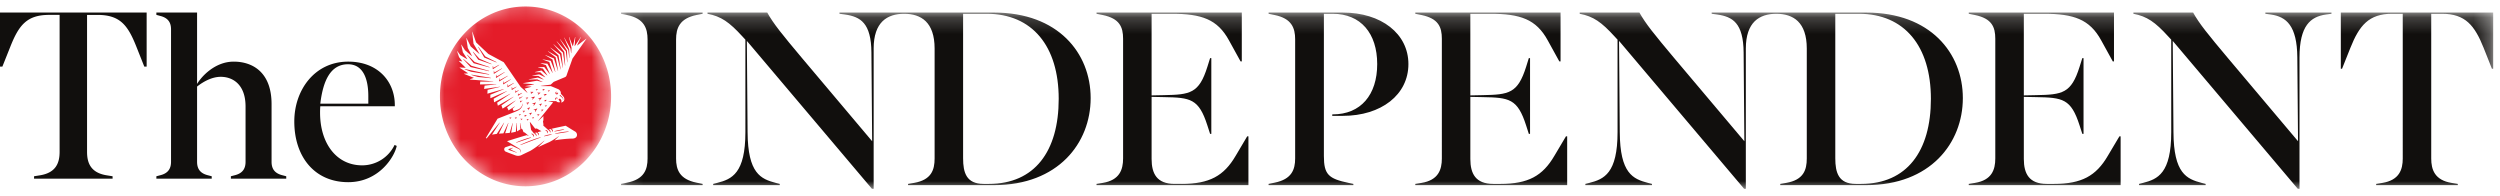 <svg xmlns="http://www.w3.org/2000/svg" xmlns:xlink="http://www.w3.org/1999/xlink" width="153" height="12" viewBox="0 0 153 12">
    <defs>
        <path id="a" d="M5.352.162C2.401.162.008 2.676.008 5.777c0 3.1 2.393 5.614 5.344 5.614 2.951 0 5.344-2.513 5.344-5.614 0-3.1-2.393-5.615-5.344-5.615z"/>
        <path id="c" d="M.128.19h114.577v10.788H.128z"/>
    </defs>
    <g fill="none" fill-rule="evenodd">
        <g transform="translate(26.693)">
            <mask id="b" fill="#fff">
                <use xlink:href="#a"/>
            </mask>
            <path fill="#E41C29" d="M4.819 7.195l-.002.012.047.022-.025.047.008.008.096-.077-.004-.012h-.12zm-.111 2.029l-.17-.08.165-.09-.005-.012-.249.073a.031.031 0 0 0-.022.022.034.034 0 0 0 .02.043h.004l.242.082.121.043.122.044.004-.012-.115-.057-.117-.056zM4.48 7.195l-.003.012.047.022-.025.047.01.008.095-.077-.004-.012h-.12zm3.211.895a1.95 1.95 0 0 0-.19.034l-.027.005-.028.006-.033.007-.064.014-.027.006-.039.01.004.02.039-.006.028-.003.065-.009.06-.009.018-.002.052-.008.09-.014.058-.009.06-.009.016-.002.073-.013.09-.014.04-.007.058-.01a.466.466 0 0 1 .034-.006l.039-.008-.003-.02H8.1l-.035.002h-.012l-.082.009c-.013 0-.028.003-.044.004l-.087.01-.072.01-.077.012zM5.253 5.683l-.217.1-.007-.064-.015-.001L5 5.85l.013.01.25-.163-.009-.014zm-.087.514l-.004-.04-.016-.002-.016.105.011.01.136-.104-.009-.014-.102.045zm-.112-.68l-.178.083-.016-.076h-.015l-.007.145.012.007.212-.145-.008-.013zm.07.462l-.005-.04-.015-.002-.017.105.014.009.186-.137-.01-.014-.153.079zm2.603.01l.006.008.006.009.01.019a.114.114 0 0 1 .005.02.076.076 0 0 1 .004.022v.02c0 .008-.003.015-.004.022l-.004.01-.004.01.01.007.005-.01a.156.156 0 0 0 .013-.035l.001-.013.002-.012c0-.008 0-.017-.002-.025a.09.09 0 0 0-.005-.025.143.143 0 0 0-.015-.035l-.005-.01-.016-.02-.001-.002-.146-.144-.035.043.16.126.015.015zM7.3 5.707l.001.005.001.003.004.01a.075.075 0 0 0 .01.017.041.041 0 0 0 .008.009l.007.006c.004.004.009.006.013.009l.004.002a.09.09 0 0 0 .034.008l.006-.001c.006 0 .012 0 .018-.003l.008-.003.002-.001.004-.002.003-.002a.094.094 0 0 0 .025-.023.067.067 0 0 0 .013-.03v-.003l.002-.01v-.012a.044.044 0 0 0-.004-.014l-.001-.004a.094.094 0 0 0-.008-.014l-.002-.003-.014.006v.003l-.001.011-.001.005c0 .002 0 .005-.002.008l-.002.006-.003.004-.002.004-.002.002-.002.003c0 .002-.003.003-.006.005a.009.009 0 0 1-.004.003l-.002.001v.001l-.007.003a.05.05 0 0 1-.014.001.039.039 0 0 1-.014-.003l-.004-.002-.002-.001-.005-.004v-.001l-.003-.003-.003-.004-.004-.006v-.001a.041.041 0 0 1-.003-.009V5.67v-.004l.001-.003.001-.004.001-.003.003-.007a.023.023 0 0 0 .003-.005l.002-.003.01-.01.002-.002-.008-.018h-.004l-.014.004-.004.001-.013.008-.008.008a.017.017 0 0 0-.006.007l-.003.004a.072.072 0 0 0-.01.029c-.002.006-.003.012-.002.017-.001.006 0 .012.001.017v.002zm-.02.369l.002.01c.001.005.001.008.003.01l.005.009c0 .003.002.005.003.007l.005.004a.1.1 0 0 0 .009.01l.007-.007-.001-.01v-.012c-.002-.004-.002-.009 0-.014l.002-.015.003-.007.004-.008c.003-.004.005-.01.008-.012l.006-.006.004-.004.002-.002h.001l.014-.008c.004-.003.01-.003.015-.004.002-.002.005 0 .008-.002h.007l.008.001.006.002c.006 0 .009.002.013.003l.005.002.004.003.01.006.01-.009-.005-.01-.002-.006-.005-.006-.007-.008a.029.029 0 0 0-.008-.006l-.009-.007-.011-.004a.047.047 0 0 0-.012-.004l-.013-.002c-.01 0-.02.001-.029.004-.01.003-.018.009-.027.014l-.002.002-.002.001-.002.002-.004.005-.01.01c-.007.01-.01.02-.013.028-.002.01-.004.019-.004.027l.001.013zm-.58 1.91a.483.483 0 0 1 .013.007l.015.01.015.012a.04.04 0 0 0 .008.008l.007.006.014.016.012.018a.193.193 0 0 1 .01.017l.01.018.006.017c.002.005.003.01.006.014 0 .005.003.009.003.013a.147.147 0 0 1 .003.012h.013l.004-.011a.05.05 0 0 0 .003-.014l.002-.02v-.011a.177.177 0 0 0-.002-.012c0-.008-.003-.017-.005-.025l-.01-.026-.017-.024-.003-.004a.114.114 0 0 0-.016-.016c-.007-.007-.015-.01-.022-.016-.008-.003-.015-.008-.024-.01-.003-.001-.006-.003-.01-.003a.064.064 0 0 0-.009-.002h-.002c-.006-.002-.012-.002-.017-.002h-.015l-.012.003V7.974l.01.005.01.006zm.545.06s.01 0 .026-.003l.017-.002.049-.007c.06-.01.134-.022.201-.035l.018-.004.089-.02a.963.963 0 0 0 .094-.02l.047-.011.018-.005a.463.463 0 0 0 .024-.006l.004-.001-.003-.02h-.004l-.025.002-.016.002a1.252 1.252 0 0 0-.051.006h-.006c-.026.005-.057.008-.088.014l-.105.02H7.53c-.066.014-.139.03-.2.045l-.046.012-.02.005-.024.007-.004.001.004.02h.004zm-.634.296l.02-.003.014-.003.039-.006a2.094 2.094 0 0 0 .144-.032l.014-.004a2.154 2.154 0 0 0 .154-.04c.014-.002.026-.007.036-.01a.583.583 0 0 0 .034-.012h.003l-.003-.02h-.004l-.02.002-.015.002a2.586 2.586 0 0 0-.196.036c-.052.013-.108.03-.156.045l-.038.013-.011.004a.66.66 0 0 0-.02.007l-.003.002.004.02.004-.001zm-2.924-4.52l.01-.02-.693-.35-.421-.588-.016.01.377.646.743.302zm-.44.721L1.751 4.22l-.006.02.388.15 1.11.177.004-.023zm1.665.759l-.25.125-.02-.1-.016.001-.003.173.014.007.284-.192-.009-.014zM2.26 3.162l-.015.012.33.478.8.28.008-.02-.74-.322-.383-.428zm-.103 1.427l.398.122.788.076.003-.023-1.184-.196-.005.02zm4.03 1.094l.077.035-.041.078.009.008.149-.12-.004-.012-.188-.001-.002.012zM3.263 4.127l.008-.02-.915-.311-.453-.447-.013.016.406.503.967.259zm-.03.231l.005-.02-1.08-.312-.487-.416-.013.014.45.48 1.125.254zm1.14.279l-.482.264-.019-.11-.016.002-.002.182.014.007.513-.33-.009-.015zm.189.215l-.424.231-.019-.109-.016.003-.002.18.012.008.458-.299-.01-.014zm.19.22l-.35.188-.02-.108-.015.003-.002.178.012.007.384-.254-.008-.014zm-.725-.892l-.465.258-.019-.109-.016.003-.002.18.013.007.497-.324-.008-.015zm.16.228l-.49.28-.02-.109-.016.002-.002.181.013.008.524-.347-.009-.015zm-.336-.445l-.351.189-.02-.11-.016.002-.002.181.014.007.384-.254-.01-.015zm2.723 1.802l.078.035-.04.077.008.008.15-.121-.006-.012h-.187l-.003.013zM6.057 7.87l-.309-.398-.016.007.08.473.162.199.009.004.011.006.013.007.016.01.015.012.015.014.014.015c.004.006.009.011.012.017.005.006.007.012.011.018.003.006.007.011.009.017.003.006.006.011.007.017l.006.015.004.012a.192.192 0 0 0 .004.012h.012l.004-.011c0-.004.003-.009.003-.015a.072.072 0 0 0 .002-.02v-.01a.07.07 0 0 1-.002-.012c-.001-.009-.005-.017-.007-.026-.003-.008-.006-.017-.011-.025-.004-.009-.01-.016-.016-.023a.145.145 0 0 0-.02-.02c-.008-.007-.016-.01-.022-.016-.01-.003-.016-.007-.023-.01a.175.175 0 0 0-.012-.003l.012-.003a3.5 3.5 0 0 0 .09-.024l.005.002a.04.04 0 0 1 .011.006.138.138 0 0 1 .013.007l.015.01c.006.003.01.008.016.012l.015.014.014.015.013.017.01.017.01.018.007.017.005.014a.07.07 0 0 1 .005.013.058.058 0 0 0 .003.011h.012l.004-.01.003-.015a.066.066 0 0 0 .002-.02v-.011l-.002-.012a.115.115 0 0 0-.007-.025c-.003-.008-.005-.017-.01-.025l-.017-.024-.02-.02c-.007-.006-.015-.01-.022-.015a.136.136 0 0 0-.028-.01l.255-.066-.276-.162-.109.003zm.699-1.759l-.15.015-.001.012.063.022-.026.063.009.007.11-.107-.005-.012zm-.696.743l.13-.205-.006-.01-.223.078.001.012.106.01-.02.11.012.005zm.108.16v.013l.064.016-.022.066.01.006.102-.116-.005-.01-.149.025zM5.314 8.6l.043-.015c.057-.02.111-.038.164-.058l.06-.02.016-.007.067-.024.074-.026.027-.01.039-.015.004-.001-.006-.02h-.004l-.04.01-.02.006c-.023.006-.051.012-.084.022l-.07.019-.052.016-.023.008c-.049.016-.104.034-.166.056-.045.015-.089.032-.132.048L5.18 8.6l-.016.006a4.147 4.147 0 0 0-.17.068l-.012.005-.044.018-.037.017-.004.002.007.02.043-.015.03-.01.031-.01c.013-.003.027-.008.041-.013l.085-.029.059-.019.121-.041zm1.017-.186l-.044.013c-.028.01-.061.019-.098.03a4.863 4.863 0 0 0-.146.047l-.053.019-.226.082a4.963 4.963 0 0 0-.144.057l-.08.031a2.36 2.36 0 0 0-.07.029l-.032.013-.072.031-.02.008-.097.043-.038.018-.051.023-.004.002.008.019.003-.001.053-.02c.012-.004.025-.01.04-.014l.099-.038.027-.011.065-.025.032-.012.071-.026.079-.03c.047-.02.096-.038.145-.056l.225-.084.103-.039.07-.025.023-.008.097-.036.042-.015.056-.022-.006-.02-.057.017zm-.476-.2c.006.002.01.006.015.01.005.002.01.007.016.011l.014.014a.012.012 0 0 1 .004.004l.01.011c.005.006.01.011.013.018l.011.017.009.018.007.016.006.015a.074.074 0 0 1 .004.012l.004.012h.012l.004-.012a.04.04 0 0 0 .003-.013.086.086 0 0 0 .001-.02v-.011c0-.004 0-.008-.002-.012 0-.009-.003-.017-.006-.026a.194.194 0 0 0-.011-.025l-.01-.015-.006-.008a.253.253 0 0 0-.02-.02c-.008-.007-.016-.011-.023-.015-.008-.004-.015-.008-.023-.01l-.011-.004h-.011a.052.052 0 0 0-.018-.002h-.014l-.011.003-.001.012v.001l.01.005.01.006.014.008zm.796-1.736l.05.013-.017.05.01.007.082-.093-.005-.01-.12.02v.013zm-.412-.45l.1.022-.031.102.01.007.148-.18-.005-.01-.221.046v.013zM5.47.397C2.576.397.232 2.861.232 5.9s2.344 5.502 5.237 5.502c2.892 0 5.237-2.463 5.237-5.502 0-3.04-2.345-5.503-5.237-5.503zm.935 4.872l.612.001s.193.077.446.184c.117.05.179.16.169.286 0 0 .1.105.156.172.067.08.074.192.022.266a.236.236 0 0 1-.157.094l-.006-.012c.04-.043.024-.11-.011-.165-.038-.056-.071-.066-.11-.042l-.038.028.095.16-.003.01c-.076.023-.18.005-.229-.06H6.88v.013l.261.05.008.02-.9 1.11.01.009.305-.288v.251l-.027.076.028.176-.01.075.28.251h.001l.007.004.011.007a.166.166 0 0 1 .028.018c.006.002.01.007.015.011l.015.015.014.016c.004.005.009.01.012.017l.01.017.01.018a.176.176 0 0 1 .011.032.04.04 0 0 1 .004.012.182.182 0 0 0 .003.012h.013l.003-.011a.047.047 0 0 0 .004-.014c.001-.006.003-.013.002-.02v-.01l-.001-.013-.006-.025a.144.144 0 0 0-.027-.05c-.006-.006-.012-.014-.02-.02a.127.127 0 0 0-.021-.015c-.009-.005-.015-.008-.023-.01L6.89 7.92l.104-.024h.001l.011.006a.108.108 0 0 1 .013.009.08.08 0 0 1 .015.01c.006.003.01.008.015.011l.015.015.014.016.012.017.01.018.01.017.007.017a.07.07 0 0 1 .004.015.09.09 0 0 1 .005.012.072.072 0 0 0 .003.012h.012l.004-.011a.036.036 0 0 0 .004-.014.116.116 0 0 0 .001-.02v-.01-.013l-.007-.025a.135.135 0 0 0-.011-.025c-.004-.009-.01-.016-.015-.024-.007-.007-.013-.015-.02-.02-.008-.007-.015-.011-.023-.016-.007-.004-.013-.008-.021-.01.493-.112.874-.188.874-.188.498.31.467.291.57.351.19.11.182.437-.176.437-.27 0-.77.048-1.074.11l.268-.257-.008-.008s-.266.203-.582.369c-.171.072-.43.19-.696.314l.393-.39-.009-.01s-.502.425-.857.624c-.214.101-.399.19-.502.24a.477.477 0 0 1-.418.028c-.256-.095-.355-.132-.573-.22-.126-.05-.135-.236 0-.281l.313-.105.137.062a25.965 25.965 0 0 0 .31.143l.023.01a.115.115 0 0 0 .011.005l.006.003h.001l.003.002a.218.218 0 0 1 .035.026.15.15 0 0 1 .05.122c0 .017-.003.03-.006.04a.113.113 0 0 0-.003.013l.013.006.006-.014a.187.187 0 0 0 .006-.112.188.188 0 0 0-.045-.079.246.246 0 0 0-.038-.032l-.003-.002H5.08l-.003-.002-.005-.003-.01-.007-.022-.013-.093-.055c-.064-.04-.133-.08-.202-.122l-.408-.246h-.002s.531-.176 1.21-.372l.108.05.004-.007.002-.003-.064-.054-.168-.142-.083-.03-.056-.16-.075-.044-.074-.355-.011.002.03.388-.21.124v-.513l-.013-.001-.061.54-.284.059.097-.589-.013-.002-.174.6-.278.02.202-.627-.012-.005-.297.64-.275.018.32-.662-.01-.007-.439.682-.292.048.475-.735-.01-.007-.799.975-.043-.03.716-1.18 1.096-.43.116-.052.067-.032c.012-.005.022-.013.034-.02l.032-.022a.522.522 0 0 0 .06-.053l.013-.014.012-.015.023-.03.02-.031.017-.03.013-.03.012-.03a.52.52 0 0 0 .016-.052l.009-.04.004-.027v-.01l-.012-.002-.002.01a.51.51 0 0 1-.006.025c-.003.01-.006.023-.012.038-.004.015-.011.031-.018.048l-.013.027-.015.027-.019.028-.02.027-.024.026-.013.012-.013.012a.454.454 0 0 1-.088.062l-.032.015-.066.026-.12.044-.083.032-.07-.15.142-.13-.007-.011-.38.245-.09-.188.514-.4-.009-.011-.78.49-.072-.197.736-.517-.006-.01-.948.546-.045-.186.802-.535-.006-.011-.982.526-.028-.22.81-.459-.005-.011-1.003.439-.004-.215.818-.335-.004-.014-.994.286.012-.235.755-.182-.002-.012-.967.139.031-.203.712-.08V5.15l-.994.017.015-.171.792-.006v-.012l-1.422-.11-.003-.014.231-.084v-.012l-.59-.236.001-.013.236-.02.002-.013-.509-.33.004-.018.356.021.004-.012-.41-.405.005-.012.193.039.006-.01-.193-.255-.12-.361.013-.006.184.244.417.252.01-.009-.27-.415-.1-.464.011-.006.218.343.421.36.008-.009-.257-.49-.089-.6.014-.004.252.511.528.46.01-.008-.364-.613-.082-.736.012-.004.226.653.75.708.944.508 1.036 1.512.403.357.01-.01-.177-.241h.002-.002l.415-.113V5.3l-.361-.022-.001-.013.529-.1-.001-.012-.66-.052-.001-.013.842-.149.334.083.004-.012-.32-.154-.521.012-.002-.013.558-.11.345.124.005-.012-.314-.21-.37-.015v-.014l.414-.068.364.179.006-.012-.3-.295-.325-.001-.002-.014.397-.094.352.305.009-.01-.271-.415-.295-.058.001-.013.373-.023.337.43.01-.008-.242-.534-.323-.111.003-.013.41.035.313.564.01-.005-.206-.662-.405-.152.002-.013.49.092.273.68.012-.003-.179-.759-.434-.258.006-.013.516.206.246.76.012-.002-.153-.83-.472-.362.007-.011.55.316.214.8.013-.003-.135-.856-.495-.461.008-.01.578.414.167.815.012-.002-.085-.867-.492-.56.008-.01.571.513.126.79.013-.001-.055-.83-.467-.641.009-.009.55.604.086.683h.012l-.028-.724-.427-.687.01-.008.494.658.066.49h.013l-.023-.525-.304-.713.01-.006.377.674.035.277.012-.001.019-.315-.158-.67.012-.005.216.562h.013l.132-.561.014.003-.044.553.012.003.366-.553.01.007-.237.5.008.009.559-.42.007.01-.852 1.21s-.276.774-.365 1.033a.17.17 0 0 1-.096.105l-.691.29-.183.17-.609.075.002.014zm-.116 1.126l.083.016-.024.085.01.006.12-.153-.006-.01-.183.043v.013zm.231-.842l.009.008.119-.096-.004-.011h-.15l-.003.011.06.028-.031.06zm-.863 1.74l-.12-.001-.002.012.046.021-.025.047.01.01.095-.078-.004-.012zm1.2-1.681l.01.008.094-.078-.003-.01h-.12l-.003.011.047.022-.025.047zm-.448 1.113v.012l.063.017-.022.065.01.006.103-.116-.006-.01-.148.026zm-.618-.98l.01.009.147-.121-.003-.012h-.188l-.003.012.078.036-.041.077zm.327-.21l.01.007.095-.077-.004-.011h-.12l-.003.011.048.022-.026.047zm-.376 1.522l.121-.15-.006-.011-.183.04v.013l.081.017-.024.085.01.006zm.069-1.093l.103.03-.037.104.01.007.163-.178-.006-.011-.232.036-.001.012zm-.276 1.082h-.15l-.003.013.061.027-.033.06.01.009.119-.097-.004-.012zm.435-.566l.138-.2-.006-.01-.226.069v.012l.107.014-.023.11.01.005zm-.059.798l.081-.093-.006-.011-.118.022v.012l.05.013-.017.051.01.006zm-.75-.01l-.003.012.048.021-.025.048.008.008.095-.078-.003-.01-.121-.001zm.398-.63l.084.014-.02.085.01.005.113-.157-.006-.01-.182.052.001.012zm-.121.14l-.15.005-.002.013.061.025-.03.061.01.008.115-.1-.004-.012zm-.255.211h-.12L5.057 7l.048.022-.025.047.009.008L5.185 7l-.003-.01zm.337-.908l.01.006.102-.116-.005-.01-.149.025V6l.064.016-.022.066zm-.013.228l.079.017-.023.08.01.007.116-.145-.005-.01-.178.038.001.013z" mask="url(#b)"/>
        </g>
        <path fill="#110F0D" d="M19.603 6.343h2.938v-.464c0-.973-.274-1.946-1.245-1.946-1.042 0-1.52.958-1.693 2.41zm1.708-2.571c1.824 0 2.852 1.221 2.852 2.659v.072h-4.56c-.015.16-.015.334-.015.393 0 1.872 1 3.223 2.577 3.223a2.203 2.203 0 0 0 1.984-1.249l.13.059c-.116.624-1.057 2.22-2.968 2.22-2.057 0-3.3-1.552-3.3-3.716 0-1.918 1.243-3.661 3.3-3.661zM12.061.766v4.372c.274-.465 1.099-1.366 2.243-1.366 1.129 0 2.316.625 2.316 2.6v3.53c0 .377.145.682.624.813l.274.072v.146H14.13v-.146l.276-.072c.476-.13.622-.436.622-.813V6.517c0-1.335-.768-1.816-1.52-1.816-.52 0-1.043.277-1.447.597v4.604c0 .377.144.682.622.813l.274.072v.146H9.57v-.146l.275-.072c.478-.13.622-.436.622-.813V1.796c0-.376-.144-.68-.622-.811L9.57.91V.766h2.49zM3.649.911h-.637c-1.362 0-1.853.623-2.374 1.931L.145 4.077H0V.767h8.975v3.31h-.144L8.34 2.842c-.521-1.308-1-1.93-2.375-1.93h-.637v8.38c0 .653.203 1.278 1.202 1.437l.361.058v.146H2.084v-.146l.364-.058c.996-.16 1.2-.784 1.2-1.438V.911z"/>
        <g transform="translate(37.878 .578)">
            <mask id="d" fill="#fff">
                <use xlink:href="#c"/>
            </mask>
            <path fill="#110F0D" d="M109.17.265h-.662c-1.413 0-2 .724-2.541 2.082l-.512 1.283h-.075V.19h9.325v3.44h-.076l-.51-1.283C113.576.99 113.004.265 111.576.265h-.663v8.857c0 .68.212 1.328 1.249 1.495l.376.06v.075h-4.994v-.075l.376-.06c1.038-.167 1.25-.816 1.25-1.495V.265zm-6.452 2.67c-.015-1.946-.678-2.489-1.61-2.624l-.346-.046V.19h4.046v.075l-.346.046c-.932.135-1.61.678-1.61 2.625v8.042h-.104l-7.655-9.053.045 5.583c.014 2.535.812 2.867 1.729 3.109l.24.06v.075h-4.075v-.075l.24-.06c.903-.227 1.73-.59 1.73-3.11V1.85l-.181-.195C94.024.778 93.513.417 92.686.265V.19h3.655c.375.68.918 1.343 2.121 2.776l4.3 5.1-.044-5.13zm-14.89 7.742c1.684 0 2.573-.484 3.293-1.72l.709-1.192h.074v2.987H82.61v-.075l.376-.06c1.038-.167 1.248-.816 1.248-1.495V1.79c0-.71-.21-1.238-1.248-1.45l-.376-.075V.19h8.888v2.988h-.074l-.707-1.283C90.009.597 89.03.265 87.212.265H85.98V5.26l.752-.015c1.609-.03 2.15-.106 2.66-1.735l.167-.53h.075v4.633h-.075l-.166-.513c-.526-1.644-1.038-1.705-2.661-1.734l-.752-.015v3.802c0 .905.33 1.524 1.398 1.524h.451zm-11.807 0c2.798 0 4.272-1.992 4.272-5.206 0-3.215-1.61-5.206-4.407-5.206h-1.444v8.843c0 .874.196 1.569 1.248 1.569h.331zm-7.054-8.285v8.586h-.104l-7.656-9.053.045 5.583c.014 2.535.812 2.867 1.73 3.109l.24.06v.075h-4.076v-.075l.24-.06c.904-.227 1.73-.59 1.73-3.11V1.85l-.18-.195C60.138.778 59.627.417 58.8.265V.19h3.654c.376.68.919 1.343 2.12 2.776l4.303 5.1-.045-5.432C68.817.824 68.156.446 67.222.31l-.345-.046V.19h9.46c3.91 0 5.911 2.475 5.911 5.235 0 2.762-2.001 5.327-5.91 5.327h-5.264v-.075l.36-.06c1.068-.182 1.263-.8 1.263-1.495v-6.73c0-1.614-.827-2.127-1.864-2.127-1.039 0-1.866.513-1.866 2.127zm-15.01 8.285c1.685 0 2.572-.484 3.294-1.72l.708-1.192h.074v2.987h-9.295v-.075l.376-.06c1.038-.167 1.249-.816 1.249-1.495V1.79c0-.71-.21-1.238-1.25-1.45l-.375-.075V.19h8.89v2.988h-.076l-.707-1.283C56.138.597 55.16.265 53.34.265h-1.233V5.26l.751-.015c1.61-.03 2.15-.106 2.663-1.735l.165-.53h.075v4.633h-.075l-.165-.513c-.527-1.644-1.039-1.705-2.663-1.734l-.751-.015v3.802c0 .905.33 1.524 1.398 1.524h.451zM44.301.19c2.361 0 4.016 1.298 4.016 3.154 0 1.871-1.655 3.168-4.016 3.168h-.646v-.09h.03c1.714 0 2.722-1.192 2.722-3.078 0-1.887-1.008-3.079-2.722-3.079h-.541v8.706c0 1.133.286 1.388 1.519 1.646l.285.06v.075H39.76v-.075l.376-.076c1.038-.211 1.249-.8 1.249-1.48V1.82c0-.678-.211-1.267-1.249-1.478L39.76.265V.19h4.542zm-9.85 10.487c1.684 0 2.572-.484 3.294-1.72l.706-1.192h.075v2.987H29.23v-.075l.376-.06c1.037-.167 1.249-.816 1.249-1.495V1.79c0-.71-.212-1.238-1.249-1.45l-.376-.075V.19h8.89v2.988h-.076l-.707-1.283C36.63.597 35.654.265 33.833.265H32.6V5.26l.752-.015c1.61-.03 2.151-.106 2.662-1.735l.166-.53h.075v4.633h-.075l-.166-.513c-.526-1.644-1.038-1.705-2.662-1.734L32.6 5.35v3.802c0 .905.33 1.524 1.399 1.524h.451zm-11.808 0c2.798 0 4.272-1.992 4.272-5.206 0-3.215-1.61-5.206-4.407-5.206h-1.444v8.843c0 .874.196 1.569 1.25 1.569h.33zM15.59 2.392v8.586h-.104L7.829 1.925l.045 5.583c.015 2.535.812 2.867 1.729 3.109l.24.06v.075H5.769v-.075l.24-.06c.904-.227 1.731-.59 1.731-3.11V1.85l-.18-.195C6.76.778 6.248.417 5.421.265V.19h3.656c.376.68.917 1.343 2.12 2.776l4.301 5.1-.045-5.432C15.44.824 14.777.446 13.844.31l-.346-.046V.19h9.462c3.91 0 5.91 2.475 5.91 5.235 0 2.762-2 5.327-5.91 5.327h-5.264v-.075l.36-.06c1.068-.182 1.264-.8 1.264-1.495v-6.73c0-1.614-.828-2.127-1.865-2.127-1.039 0-1.866.513-1.866 2.127zM3.498 9.122c0 .68.21 1.268 1.248 1.479l.376.076v.075H.128v-.075l.376-.076c1.038-.211 1.249-.8 1.249-1.48V1.835c0-.68-.21-1.282-1.249-1.493L.128.265V.19h4.994v.075L4.746.34c-1.038.211-1.248.814-1.248 1.493v7.288z" mask="url(#d)"/>
        </g>
    </g>
</svg>
